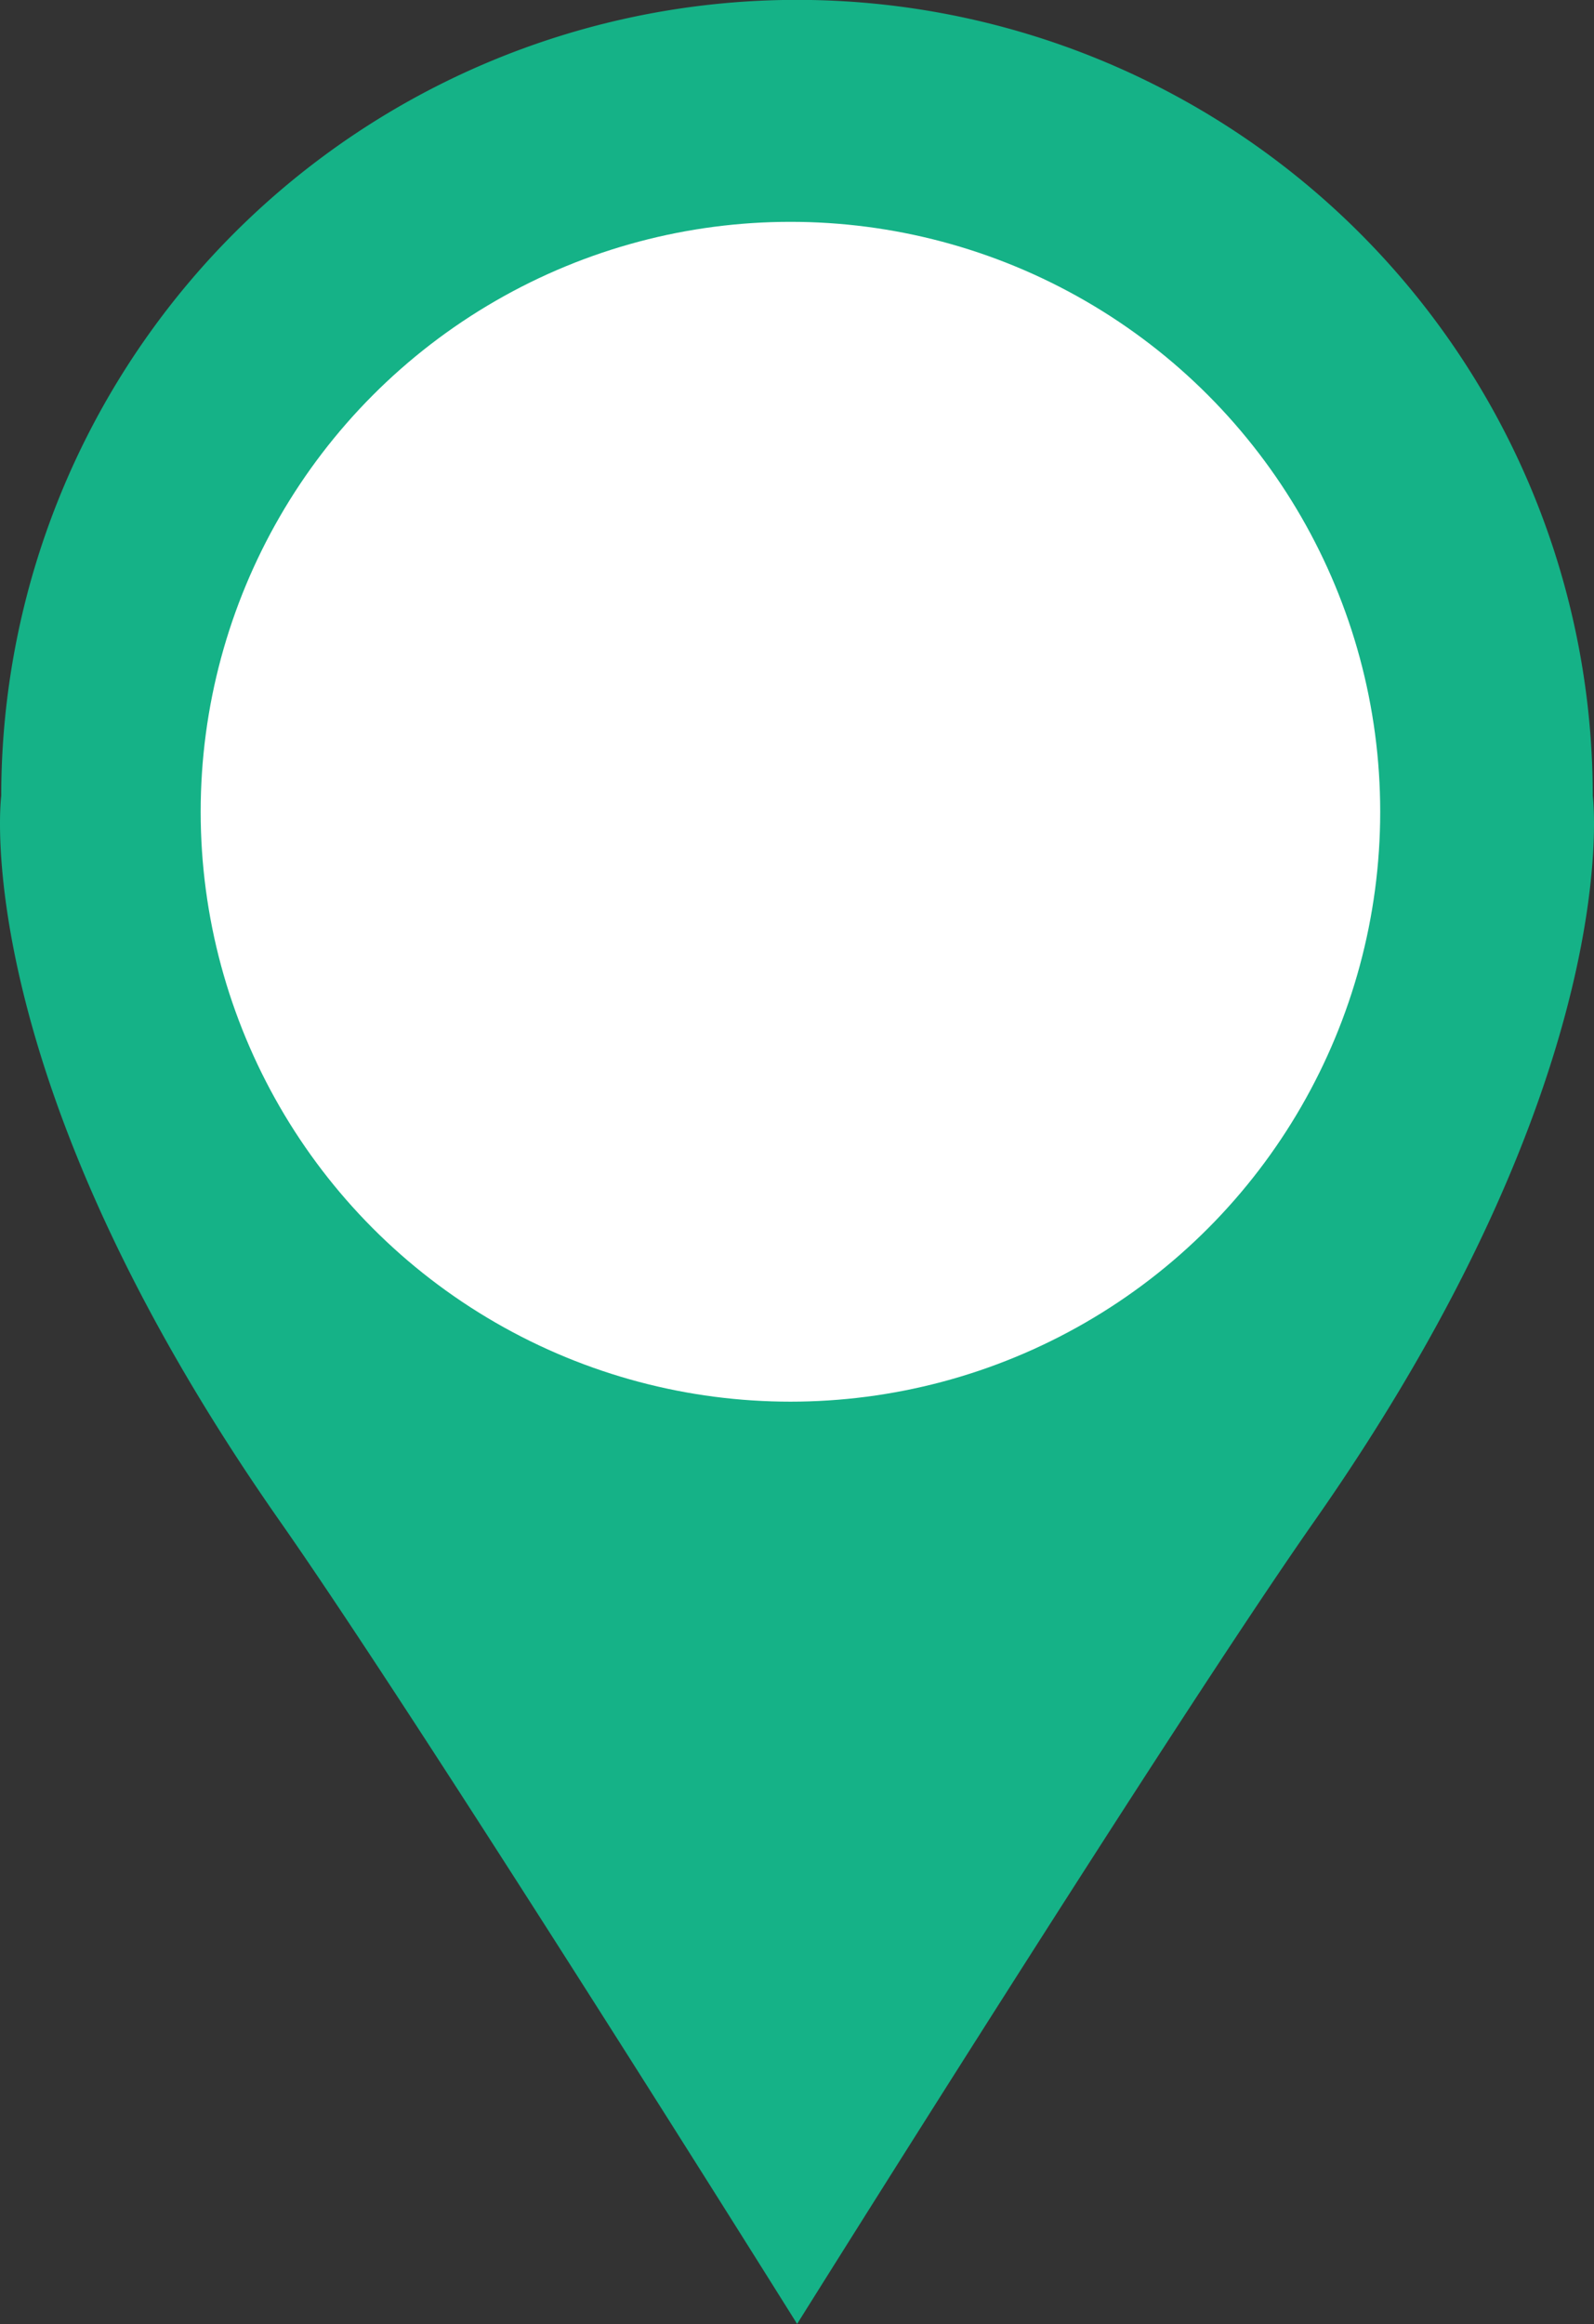 <svg xmlns="http://www.w3.org/2000/svg" width="52.704" height="76.821" viewBox="0 0 52.704 76.821">
  <rect x="0" y="0" width="52.704" height="76.821" fill="#333333" stroke="none"/>
  <g id="Group_16614" data-name="Group 16614" transform="translate(-1153.365 -7257.667)">
    <g id="Group_16612" data-name="Group 16612">
      <g id="Group_16606" data-name="Group 16606" transform="translate(1153.365 7257.667)">
        <path id="Path_12094" data-name="Path 12094" d="M461.954,95.1a26.311,26.311,0,0,0-52.622,0s-1.186,9.13,9.215,23.98c4.684,6.684,17.1,26.532,17.1,26.532s12.416-19.848,17.1-26.532C463.143,104.233,461.954,95.1,461.954,95.1Zm-26.312,19.645A19.176,19.176,0,1,1,454.818,95.57,19.176,19.176,0,0,1,435.641,114.747Z" transform="translate(-409.291 -68.793)" fill="#15b287"/>
      </g>
    </g>
    <circle id="Ellipse_359" data-name="Ellipse 359" cx="19.5" cy="19.5" r="19.5" transform="translate(1160 7265)" fill="#fff"/>
  </g>
</svg>
